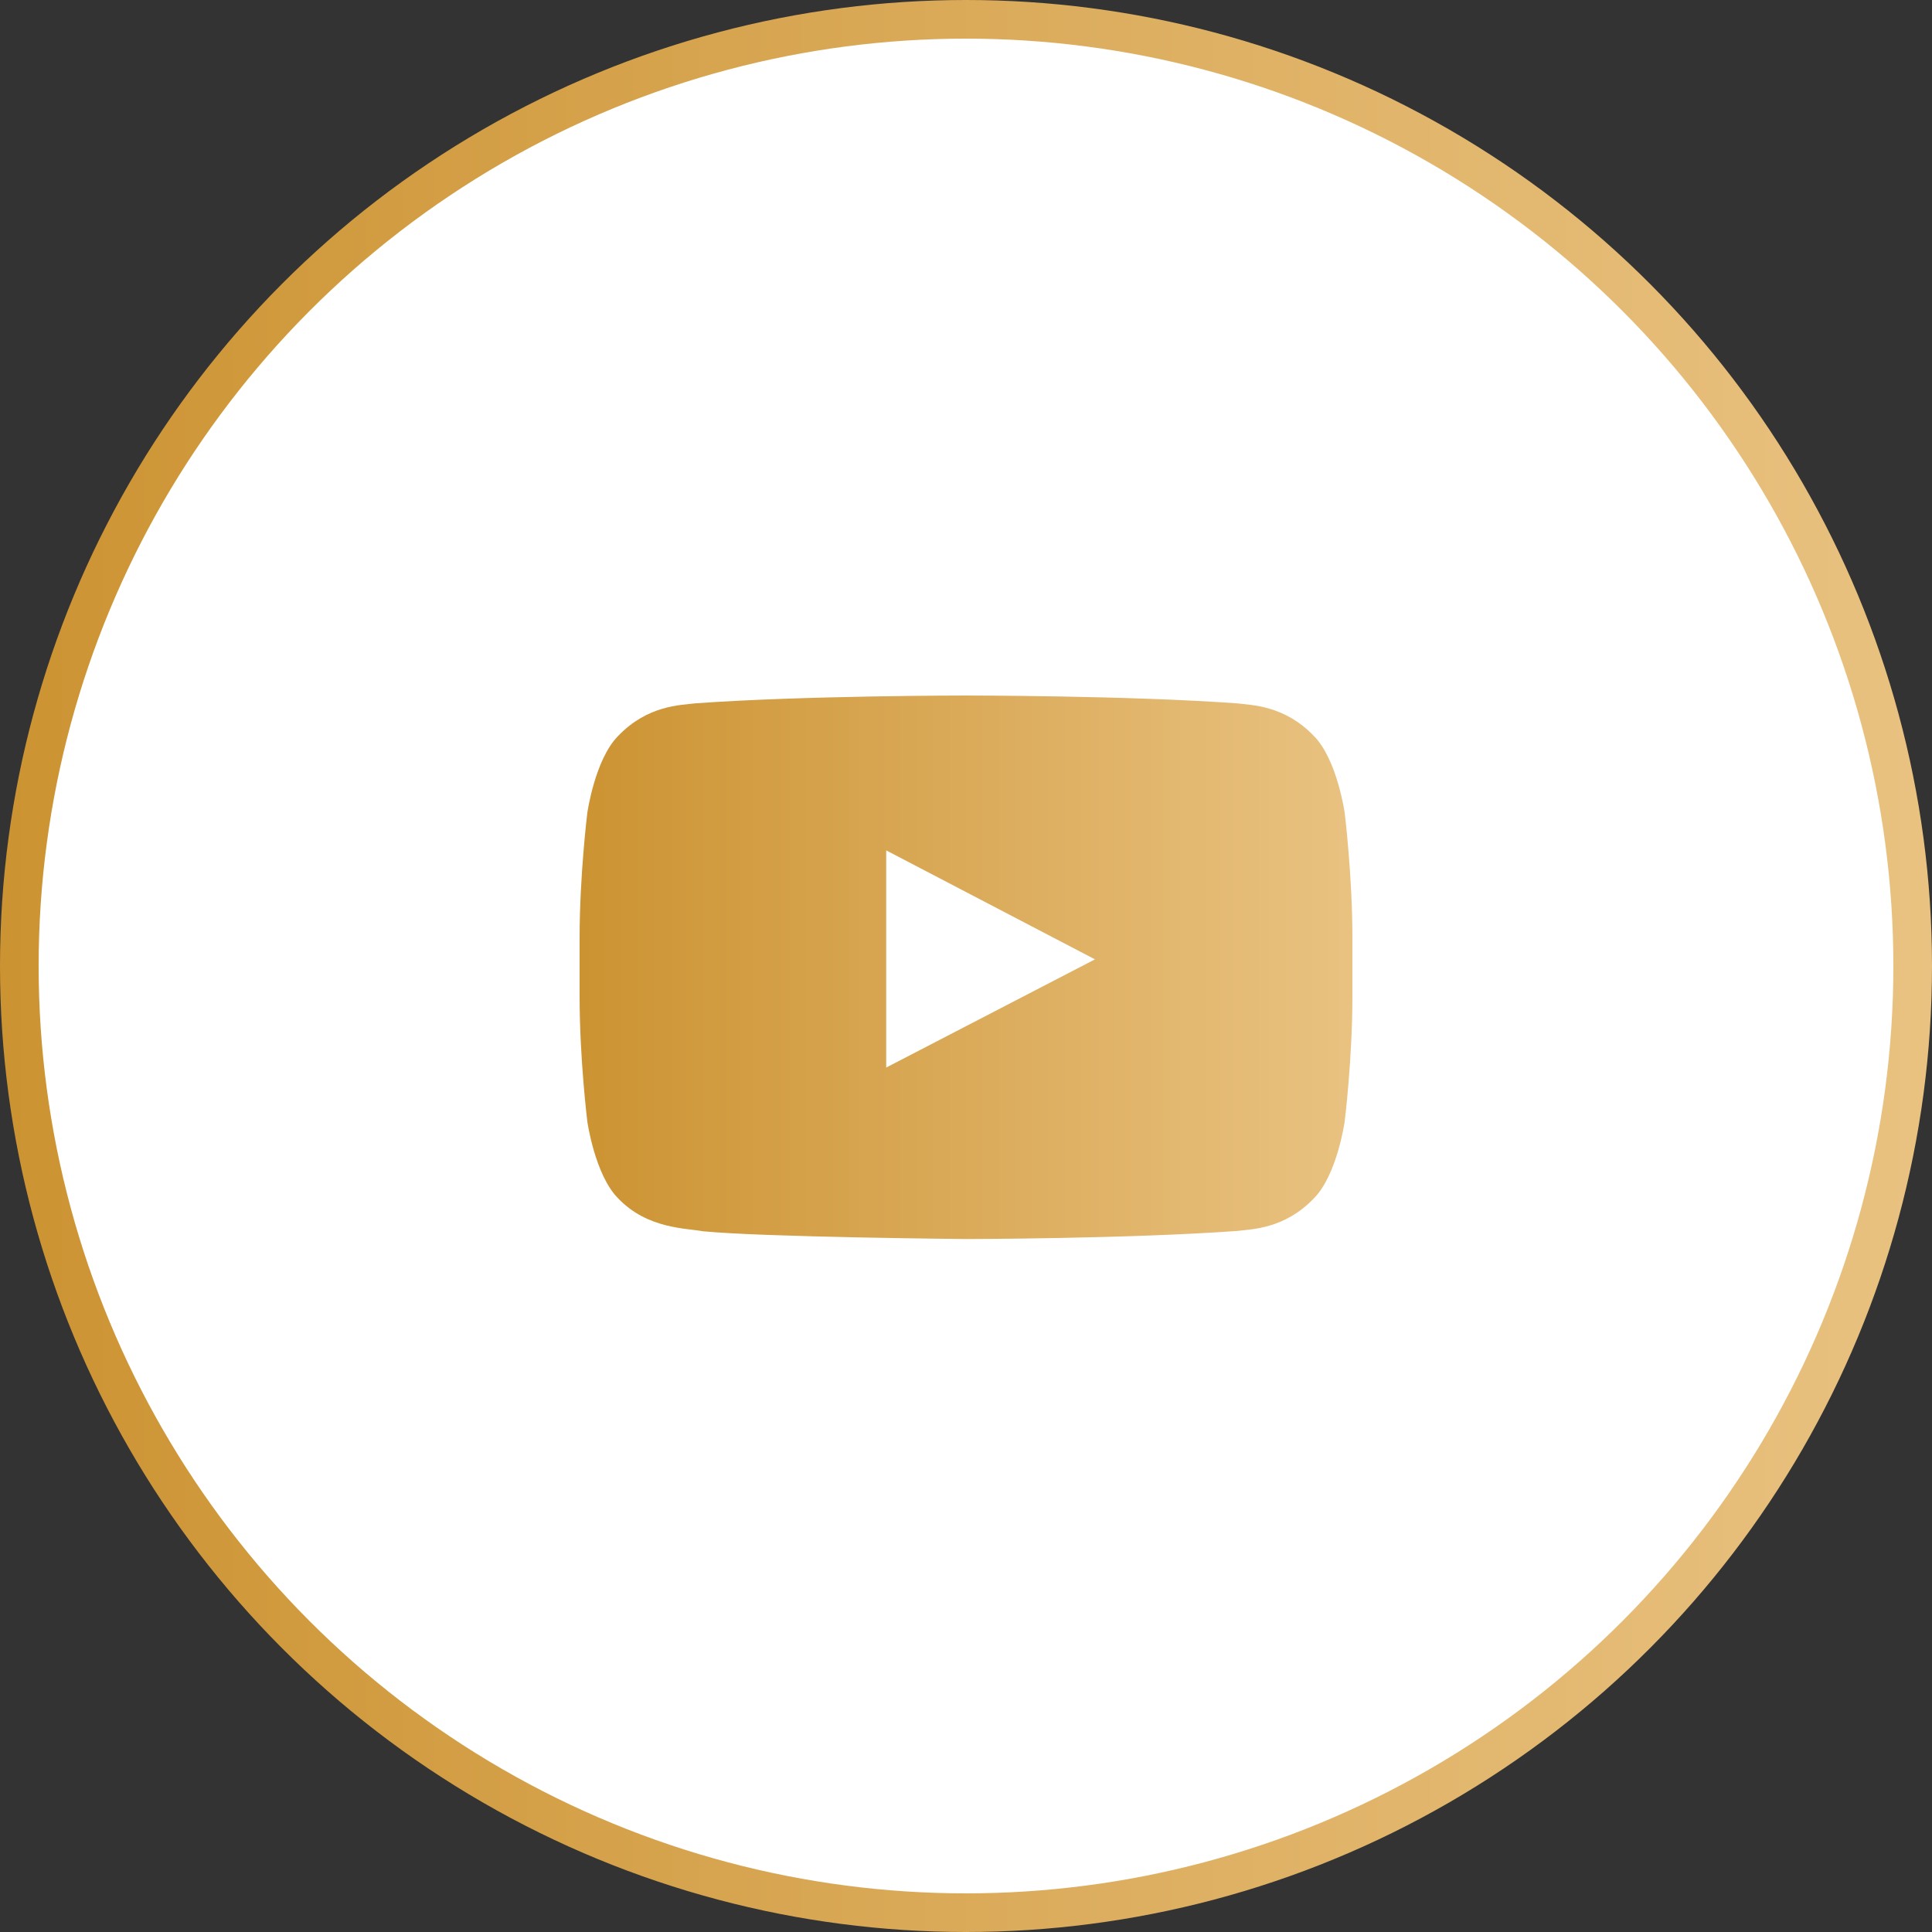 <svg width="50" height="50" viewBox="0 0 50 50" fill="none" xmlns="http://www.w3.org/2000/svg">
<rect x="0" y="0" width="50" height="50" fill="#333333" stroke="none"/>
<circle cx="25" cy="25" r="24.5" fill="white" stroke="url(#paint0_linear_182_20449)"/>
<path fill-rule="evenodd" clip-rule="evenodd" d="M22.935 27.628V22.008L28.338 24.828L22.935 27.628ZM34.8 21.035C34.8 21.035 34.605 19.656 34.005 19.049C33.245 18.253 32.392 18.249 32.001 18.202C29.203 18 25.004 18 25.004 18H24.996C24.996 18 20.798 18 17.999 18.202C17.608 18.249 16.756 18.252 15.995 19.049C15.395 19.656 15.2 21.035 15.2 21.035C15.2 21.035 15 22.653 15 24.272V25.789C15 27.407 15.2 29.026 15.2 29.026C15.2 29.026 15.395 30.404 15.995 31.011C16.755 31.808 17.755 31.782 18.2 31.866C19.8 32.019 25 32.066 25 32.066C25 32.066 29.203 32.06 32.001 31.858C32.392 31.811 33.245 31.808 34.005 31.011C34.605 30.404 34.8 29.026 34.8 29.026C34.8 29.026 35 27.407 35 25.789V24.272C35 22.653 34.8 21.035 34.8 21.035Z" fill="url(#paint1_linear_182_20449)"/>
<defs>
<linearGradient id="paint0_linear_182_20449" x1="0" y1="25" x2="50" y2="25" gradientUnits="userSpaceOnUse">
<stop stop-color="#CC9332"/>
<stop offset="1" stop-color="#E9C281"/>
</linearGradient>
<linearGradient id="paint1_linear_182_20449" x1="15" y1="25.033" x2="35" y2="25.033" gradientUnits="userSpaceOnUse">
<stop stop-color="#CC9332"/>
<stop offset="1" stop-color="#E9C281"/>
</linearGradient>
</defs>
</svg>
